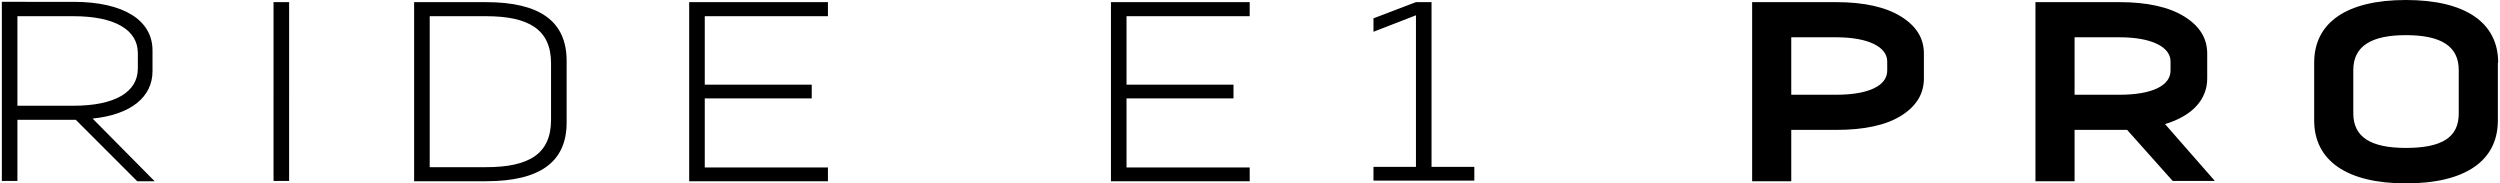 <svg xmlns="http://www.w3.org/2000/svg" xmlns:xlink="http://www.w3.org/1999/xlink" id="Laag_1" x="0px" y="0px" viewBox="0 0 818 60" style="enable-background:new 0 0 818 60;" xml:space="preserve"><g>	<path d="M787.2,48.4c-11.4,0-17.2-3.5-17.2-11.3V22.9c0-7.8,5.9-11.4,17.2-11.4c11.5,0,17.3,3.6,17.3,11.4v14.1  C804.6,45,798.9,48.4,787.2,48.4 M817.4,20.5C817.4,7.4,806.7,0,787.2,0c-19.4,0-30,7.4-30,20.5v18.9c0,13.1,10.6,20.6,30,20.6  c19.5,0,30.1-7.4,30.1-20.6V20.5z M693.5,12.2c10.6,0,16.7,3.2,16.7,7.9v3c0,4.9-6,7.9-16.7,7.9h-14.7V12.2H693.5z M708.4,40.6  c9-2.7,13.8-8.1,13.8-14.9v-8.2c0-5-2.5-9-7.5-12.1s-12.1-4.7-21.2-4.7H666v58.6h12.8V42.5h14.7h2.5l14.9,16.7h13.8L708.4,40.6z   M617.5,23.1c0,4.9-6,7.9-16.7,7.9h-14.7V12.2h14.7c10.6,0,16.7,3.2,16.7,7.9V23.1z M573.3,0.7v58.6h12.8V42.5h14.7  c9.1,0,16.2-1.5,21.2-4.6c5-3.1,7.5-7.2,7.5-12.2v-8.2c0-5-2.5-9-7.5-12.1s-12.1-4.7-21.2-4.7H573.3z M468.4,0.7h-5.1L449.4,6v4.4  l13.9-5.4v49.6h-13.9v4.5h33v-4.5h-14V0.7z M408.9,0.7h-45.4v58.6h45.4v-4.5h-40.3V32.2h35v-4.5h-35V5.3h40.3V0.7z M270.9,0.7  h-45.4v58.6h45.4v-4.5h-40.3V32.2h35v-4.5h-35V5.3h40.3V0.7z M180.3,39.2c0,11.1-7.1,15.5-21.3,15.5h-18.4V5.3H159  c14.1,0,21.3,4.4,21.3,15.4V39.2z M135.5,0.7v58.6H159c17.4,0,26.4-6.1,26.4-19.2V19.9c0-13.1-9-19.2-26.4-19.2H135.5z M89.5,59.2  h5.1V0.7h-5.1V59.2z M24,5.3c13.5,0,21.1,4.4,21.1,12.1v5c0,7.8-7.6,12.2-21.1,12.2H5.7V5.3H24z M30.3,38.8  c12.6-1.3,19.6-7.1,19.6-15.5v-6.8c0-9.8-9.3-15.9-25.9-15.9H0.6v58.6h5.1V39.2H24h0.8l20.1,20.1h5.7L30.3,38.8z"></path></g></svg>